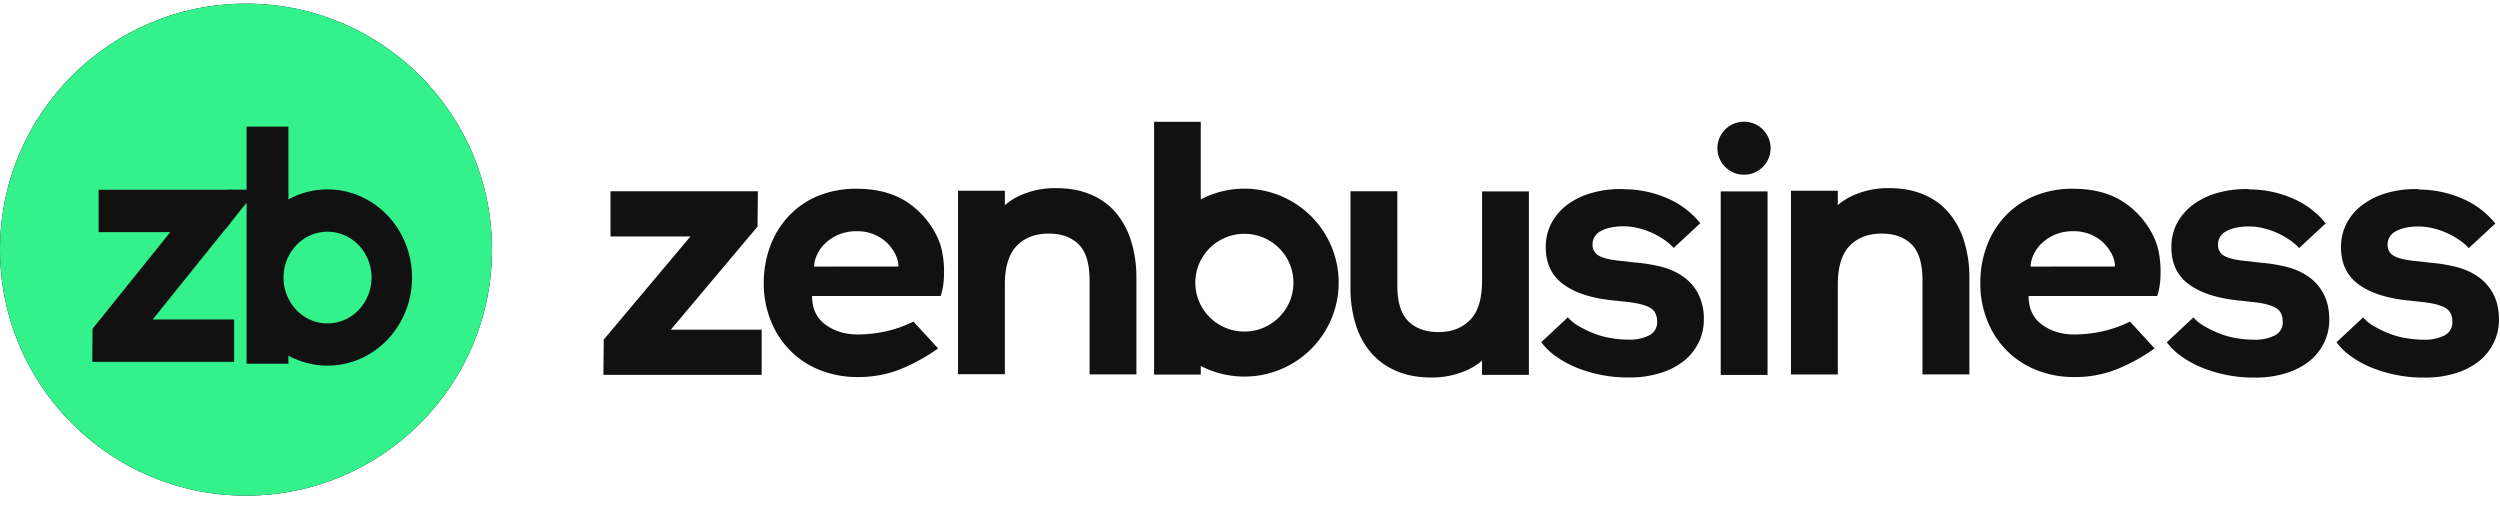 <svg xmlns="http://www.w3.org/2000/svg" width="300" height="61" fill="none"><g clip-path="url(#a)"><path fill="#000" d="M59.042 29.956c0-16.303-13.217-29.52-29.521-29.52C13.217.436 0 13.652 0 29.956 0 46.26 13.217 59.477 29.52 59.477c16.305 0 29.522-13.217 29.522-29.52Z"/><path fill="#33F28B" d="M29.52 59.477c16.305 0 29.522-13.217 29.522-29.52C59.042 13.651 45.825.435 29.52.435 13.217.436 0 13.652 0 29.956 0 46.26 13.217 59.477 29.52 59.477Z"/><path fill="#111112" d="m27.653 26.737.036-3.972H11.833v5.088h8.6l-9.327 11.603-.036 3.97h17.026v-5.088h-9.772l9.329-11.6ZM39.316 22.726a9.737 9.737 0 0 0-4.706 1.21v-8.74h-5.021v28.456h5.021v-.973a9.824 9.824 0 0 0 4.407 1.194 9.791 9.791 0 0 0 4.463-.935c1.401-.66 2.64-1.643 3.623-2.875a10.752 10.752 0 0 0 2.051-4.237c.367-1.556.39-3.178.067-4.745a10.779 10.779 0 0 0-1.93-4.298 10.24 10.24 0 0 0-3.54-2.986 9.808 9.808 0 0 0-4.435-1.071Zm0 16.084a5.128 5.128 0 0 1-2.937-.921 5.46 5.46 0 0 1-1.95-2.467 5.721 5.721 0 0 1-.305-3.18 5.578 5.578 0 0 1 1.442-2.821 5.216 5.216 0 0 1 2.703-1.51 5.08 5.08 0 0 1 3.052.311 5.334 5.334 0 0 1 2.371 2.027c.58.905.89 1.97.89 3.058a5.622 5.622 0 0 1-1.54 3.887 5.172 5.172 0 0 1-3.726 1.616Z"/><path fill="#111112" d="m31.132 22.398-4.115 5.144-1.543-2.057 2.057-2.727h2.573l1.028-.36ZM90.905 27.188l.04-4.235H73.26v5.424h9.593L72.449 40.748l-.04 4.233H91.4v-5.424H80.5l10.406-12.369ZM113.063 30.255a7.026 7.026 0 0 0-.529-1.68 10.261 10.261 0 0 0-3.721-4.35c-1.626-1.054-3.625-1.573-6.015-1.573a11.915 11.915 0 0 0-4.682.877 10.103 10.103 0 0 0-3.487 2.42 10.635 10.635 0 0 0-2.212 3.61 12.643 12.643 0 0 0-.764 4.407 11.859 11.859 0 0 0 .823 4.47 10.673 10.673 0 0 0 2.291 3.57 10.446 10.446 0 0 0 3.566 2.379 12.07 12.07 0 0 0 4.603.859 13.461 13.461 0 0 0 5.385-1.054 22.422 22.422 0 0 0 4.253-2.379l-2.96-3.22a14.48 14.48 0 0 1-3.232 1.152 15.973 15.973 0 0 1-3.448.393c-1.509 0-2.802-.393-3.879-1.18-1.077-.786-1.606-1.932-1.606-3.434h15.436c.161-.513.272-1.04.334-1.573.059-.603.079-1.208.059-1.813a12.017 12.017 0 0 0-.215-1.882ZM97.692 31.99a3.701 3.701 0 0 1 .412-1.542 4.286 4.286 0 0 1 1.038-1.347 4.937 4.937 0 0 1 1.578-.983 5.46 5.46 0 0 1 2.076-.37 5.118 5.118 0 0 1 2.763.722 4.776 4.776 0 0 1 1.723 1.756c.177.27.311.565.394.877.09.284.135.58.136.879l-10.12.008ZM133.927 25.549a7.76 7.76 0 0 0-2.997-2.186c-1.196-.525-2.605-.787-4.192-.787a10.145 10.145 0 0 0-4.487.956c-.6.285-1.16.648-1.665 1.079v-1.724h-5.622v22.02h5.618V34.158c0-2.105.472-3.667 1.411-4.644.939-.977 2.214-1.482 3.84-1.482 1.507 0 2.703.41 3.585 1.268.882.857 1.332 2.302 1.332 4.351v11.277h5.618V33.301c.011-1.474-.2-2.94-.628-4.35a9.716 9.716 0 0 0-1.813-3.402ZM259.048 30.255a6.93 6.93 0 0 0-.53-1.68 10.246 10.246 0 0 0-3.721-4.35c-1.625-1.054-3.624-1.573-6.015-1.573a11.834 11.834 0 0 0-4.68.877 10.073 10.073 0 0 0-3.487 2.42 10.627 10.627 0 0 0-2.214 3.61 12.646 12.646 0 0 0-.763 4.408 11.844 11.844 0 0 0 .823 4.468 10.656 10.656 0 0 0 2.291 3.571 10.451 10.451 0 0 0 3.565 2.379c1.464.584 3.028.876 4.604.86 1.85.021 3.683-.338 5.388-1.055a22.381 22.381 0 0 0 4.248-2.379l-2.957-3.22a14.451 14.451 0 0 1-3.233 1.152 15.969 15.969 0 0 1-3.449.393c-1.509 0-2.801-.393-3.878-1.18-1.078-.786-1.607-1.932-1.607-3.434h15.437c.161-.513.272-1.04.334-1.573.057-.602.077-1.208.057-1.813-.02-.632-.092-1.26-.213-1.881ZM243.67 31.99a3.719 3.719 0 0 1 .412-1.542c.254-.513.606-.97 1.038-1.347a4.946 4.946 0 0 1 1.579-.983 5.471 5.471 0 0 1 2.076-.37 5.159 5.159 0 0 1 2.762.723 4.785 4.785 0 0 1 1.724 1.755c.178.27.312.566.396.877.089.284.137.58.137.879l-10.124.008ZM277.112 33.265a8.008 8.008 0 0 0-2.606-1.209 19.426 19.426 0 0 0-3.156-.527l-1.509-.175c-1.382-.117-2.351-.332-2.881-.625a1.464 1.464 0 0 1-.802-1.364c-.005-.33.081-.654.252-.937.169-.283.414-.513.709-.664.624-.351 1.449-.546 2.447-.59h.352a7.405 7.405 0 0 1 1.529.176 9.32 9.32 0 0 1 3.193 1.366c.463.293.884.648 1.253 1.054l3.194-2.965a10.224 10.224 0 0 0-3.947-2.987 13.072 13.072 0 0 0-5.271-1.09v-.04h-.332a12.374 12.374 0 0 0-3.466.468 9.018 9.018 0 0 0-2.861 1.376 6.71 6.71 0 0 0-1.94 2.204 6.097 6.097 0 0 0-.704 2.965c0 1.933.724 3.435 2.171 4.469 1.446 1.034 3.505 1.677 6.151 1.91l1.231.139c1.236.115 2.177.329 2.822.642.649.313.988.88.988 1.736a1.736 1.736 0 0 1-.961 1.66 5.126 5.126 0 0 1-2.369.507h-.215a12.79 12.79 0 0 1-2.078-.197 9.662 9.662 0 0 1-2.017-.566 12.321 12.321 0 0 1-1.764-.859 4.86 4.86 0 0 1-1.313-1.054l-3.191 2.987a7.747 7.747 0 0 0 1.821 1.736c.761.537 1.583.982 2.448 1.327a16.55 16.55 0 0 0 2.918.857c1.058.213 2.135.318 3.213.313h.218c1.246.016 2.49-.162 3.681-.527a8.415 8.415 0 0 0 2.802-1.444 6.386 6.386 0 0 0 1.764-2.203 6.222 6.222 0 0 0 .627-2.733c0-1.21-.216-2.224-.647-3.063a5.839 5.839 0 0 0-1.754-2.073ZM299.225 35.338a5.812 5.812 0 0 0-1.762-2.069 8.023 8.023 0 0 0-2.603-1.209 19.517 19.517 0 0 0-3.159-.527l-1.506-.175c-1.382-.118-2.351-.332-2.879-.625a1.45 1.45 0 0 1-.604-.564 1.485 1.485 0 0 1-.201-.8c-.005-.33.082-.654.253-.937.168-.282.414-.512.706-.664.629-.352 1.452-.546 2.45-.59h.354a7.285 7.285 0 0 1 1.526.177 8.864 8.864 0 0 1 1.645.525c.543.23 1.06.511 1.548.84.464.294.885.648 1.254 1.054l3.193-2.95a10.225 10.225 0 0 0-3.946-2.986 13.064 13.064 0 0 0-5.269-1.091v-.06h-.332a12.411 12.411 0 0 0-3.469.469 9.033 9.033 0 0 0-2.858 1.376 6.696 6.696 0 0 0-1.94 2.204 6.12 6.12 0 0 0-.704 2.965c0 1.933.724 3.434 2.17 4.469 1.447 1.034 3.506 1.677 6.152 1.91l1.233.139c1.232.115 2.17.332 2.819.642.649.311.986.88.986 1.739a1.732 1.732 0 0 1-.961 1.657 5.109 5.109 0 0 1-2.368.507h-.213a12.746 12.746 0 0 1-2.076-.197 9.613 9.613 0 0 1-2.019-.566 12.365 12.365 0 0 1-1.764-.859 4.816 4.816 0 0 1-1.31-1.052l-3.194 2.985a7.747 7.747 0 0 0 1.821 1.736c.761.538 1.583.983 2.45 1.327.944.375 1.92.662 2.918.857a15.89 15.89 0 0 0 3.211.313H291c1.246.016 2.49-.162 3.681-.527a8.394 8.394 0 0 0 2.802-1.444 6.343 6.343 0 0 0 1.761-2.203 6.183 6.183 0 0 0 .63-2.733c.005-1.21-.216-2.224-.649-3.063ZM202.06 33.246a7.99 7.99 0 0 0-2.607-1.209 19.38 19.38 0 0 0-3.157-.527l-1.508-.175c-1.381-.118-2.352-.332-2.88-.625a1.465 1.465 0 0 1-.804-1.364 1.765 1.765 0 0 1 .961-1.6c.626-.353 1.449-.547 2.449-.59h.351a7.403 7.403 0 0 1 1.53.174 9.313 9.313 0 0 1 3.192 1.367c.463.294.885.648 1.253 1.054l3.193-2.965a10.204 10.204 0 0 0-3.946-2.987 13.068 13.068 0 0 0-5.269-1.091v-.02h-.353a12.385 12.385 0 0 0-3.467.468 9.055 9.055 0 0 0-2.861 1.365 6.722 6.722 0 0 0-1.938 2.206 6.076 6.076 0 0 0-.707 2.965c0 1.932.727 3.434 2.171 4.468 1.445 1.035 3.507 1.678 6.151 1.911l1.235.138c1.234.117 2.174.331 2.82.643.647.313.986.879.986 1.736a1.735 1.735 0 0 1-.959 1.66 5.123 5.123 0 0 1-2.368.507h-.215a12.812 12.812 0 0 1-2.078-.197 9.685 9.685 0 0 1-2.016-.566 12.044 12.044 0 0 1-1.762-.86 4.822 4.822 0 0 1-1.314-1.053l-3.193 2.986a7.776 7.776 0 0 0 1.823 1.736c.76.538 1.581.983 2.447 1.328.945.375 1.922.662 2.92.857 1.058.212 2.134.316 3.213.312h.215c1.255.01 2.504-.174 3.702-.546a8.449 8.449 0 0 0 2.802-1.444 6.413 6.413 0 0 0 1.762-2.203 6.22 6.22 0 0 0 .627-2.733 6.633 6.633 0 0 0-.647-3.063 5.821 5.821 0 0 0-1.754-2.063ZM233.869 25.548a7.741 7.741 0 0 0-2.996-2.186c-1.183-.525-2.603-.786-4.188-.786a10.244 10.244 0 0 0-4.483.955 7.433 7.433 0 0 0-1.664 1.08v-1.725h-5.619v22.048h5.619V34.158c0-2.106.469-3.667 1.41-4.644.94-.977 2.21-1.482 3.835-1.482 1.509 0 2.702.41 3.583 1.268.882.857 1.332 2.302 1.332 4.35v11.278h5.628V33.301a14.573 14.573 0 0 0-.627-4.351 9.714 9.714 0 0 0-1.83-3.402ZM177.846 33.723c0 2.108-.469 3.669-1.411 4.644-.941.975-2.212 1.483-3.798 1.483-1.51 0-2.703-.41-3.605-1.269-.902-.859-1.352-2.302-1.352-4.35V22.953h-5.622v11.63c-.012 1.473.2 2.94.628 4.35a9.411 9.411 0 0 0 1.841 3.394 8.173 8.173 0 0 0 3.035 2.186c1.195.527 2.606.787 4.193.787a10.266 10.266 0 0 0 4.446-.956 7.347 7.347 0 0 0 1.645-1.071v1.714h5.622v-22.02h-5.622v10.756ZM212.108 22.968h-5.622v22.028h5.622V22.968ZM209.29 20.966a3.187 3.187 0 0 0 3.184-3.19 3.187 3.187 0 0 0-3.202-3.172 3.187 3.187 0 0 0-3.184 3.19 3.188 3.188 0 0 0 3.202 3.172ZM149.34 22.64a11.257 11.257 0 0 0-5.249 1.29v-9.317h-5.6V44.95h5.6v-1.038a11.353 11.353 0 0 0 9.894.277 11.273 11.273 0 0 0 6.329-7.583 11.241 11.241 0 0 0-2.078-9.642 11.346 11.346 0 0 0-8.896-4.325Zm0 17.148a5.904 5.904 0 0 1-3.275-.982 5.867 5.867 0 0 1-2.515-6.02 5.853 5.853 0 0 1 1.608-3.008 5.908 5.908 0 0 1 6.419-1.278 5.883 5.883 0 0 1 2.644 2.16 5.854 5.854 0 0 1-.726 7.405 5.897 5.897 0 0 1-4.155 1.723Z"/></g><defs><clipPath id="a"><path fill="#fff" d="M0 .436h300v60H0z"/></clipPath></defs></svg>